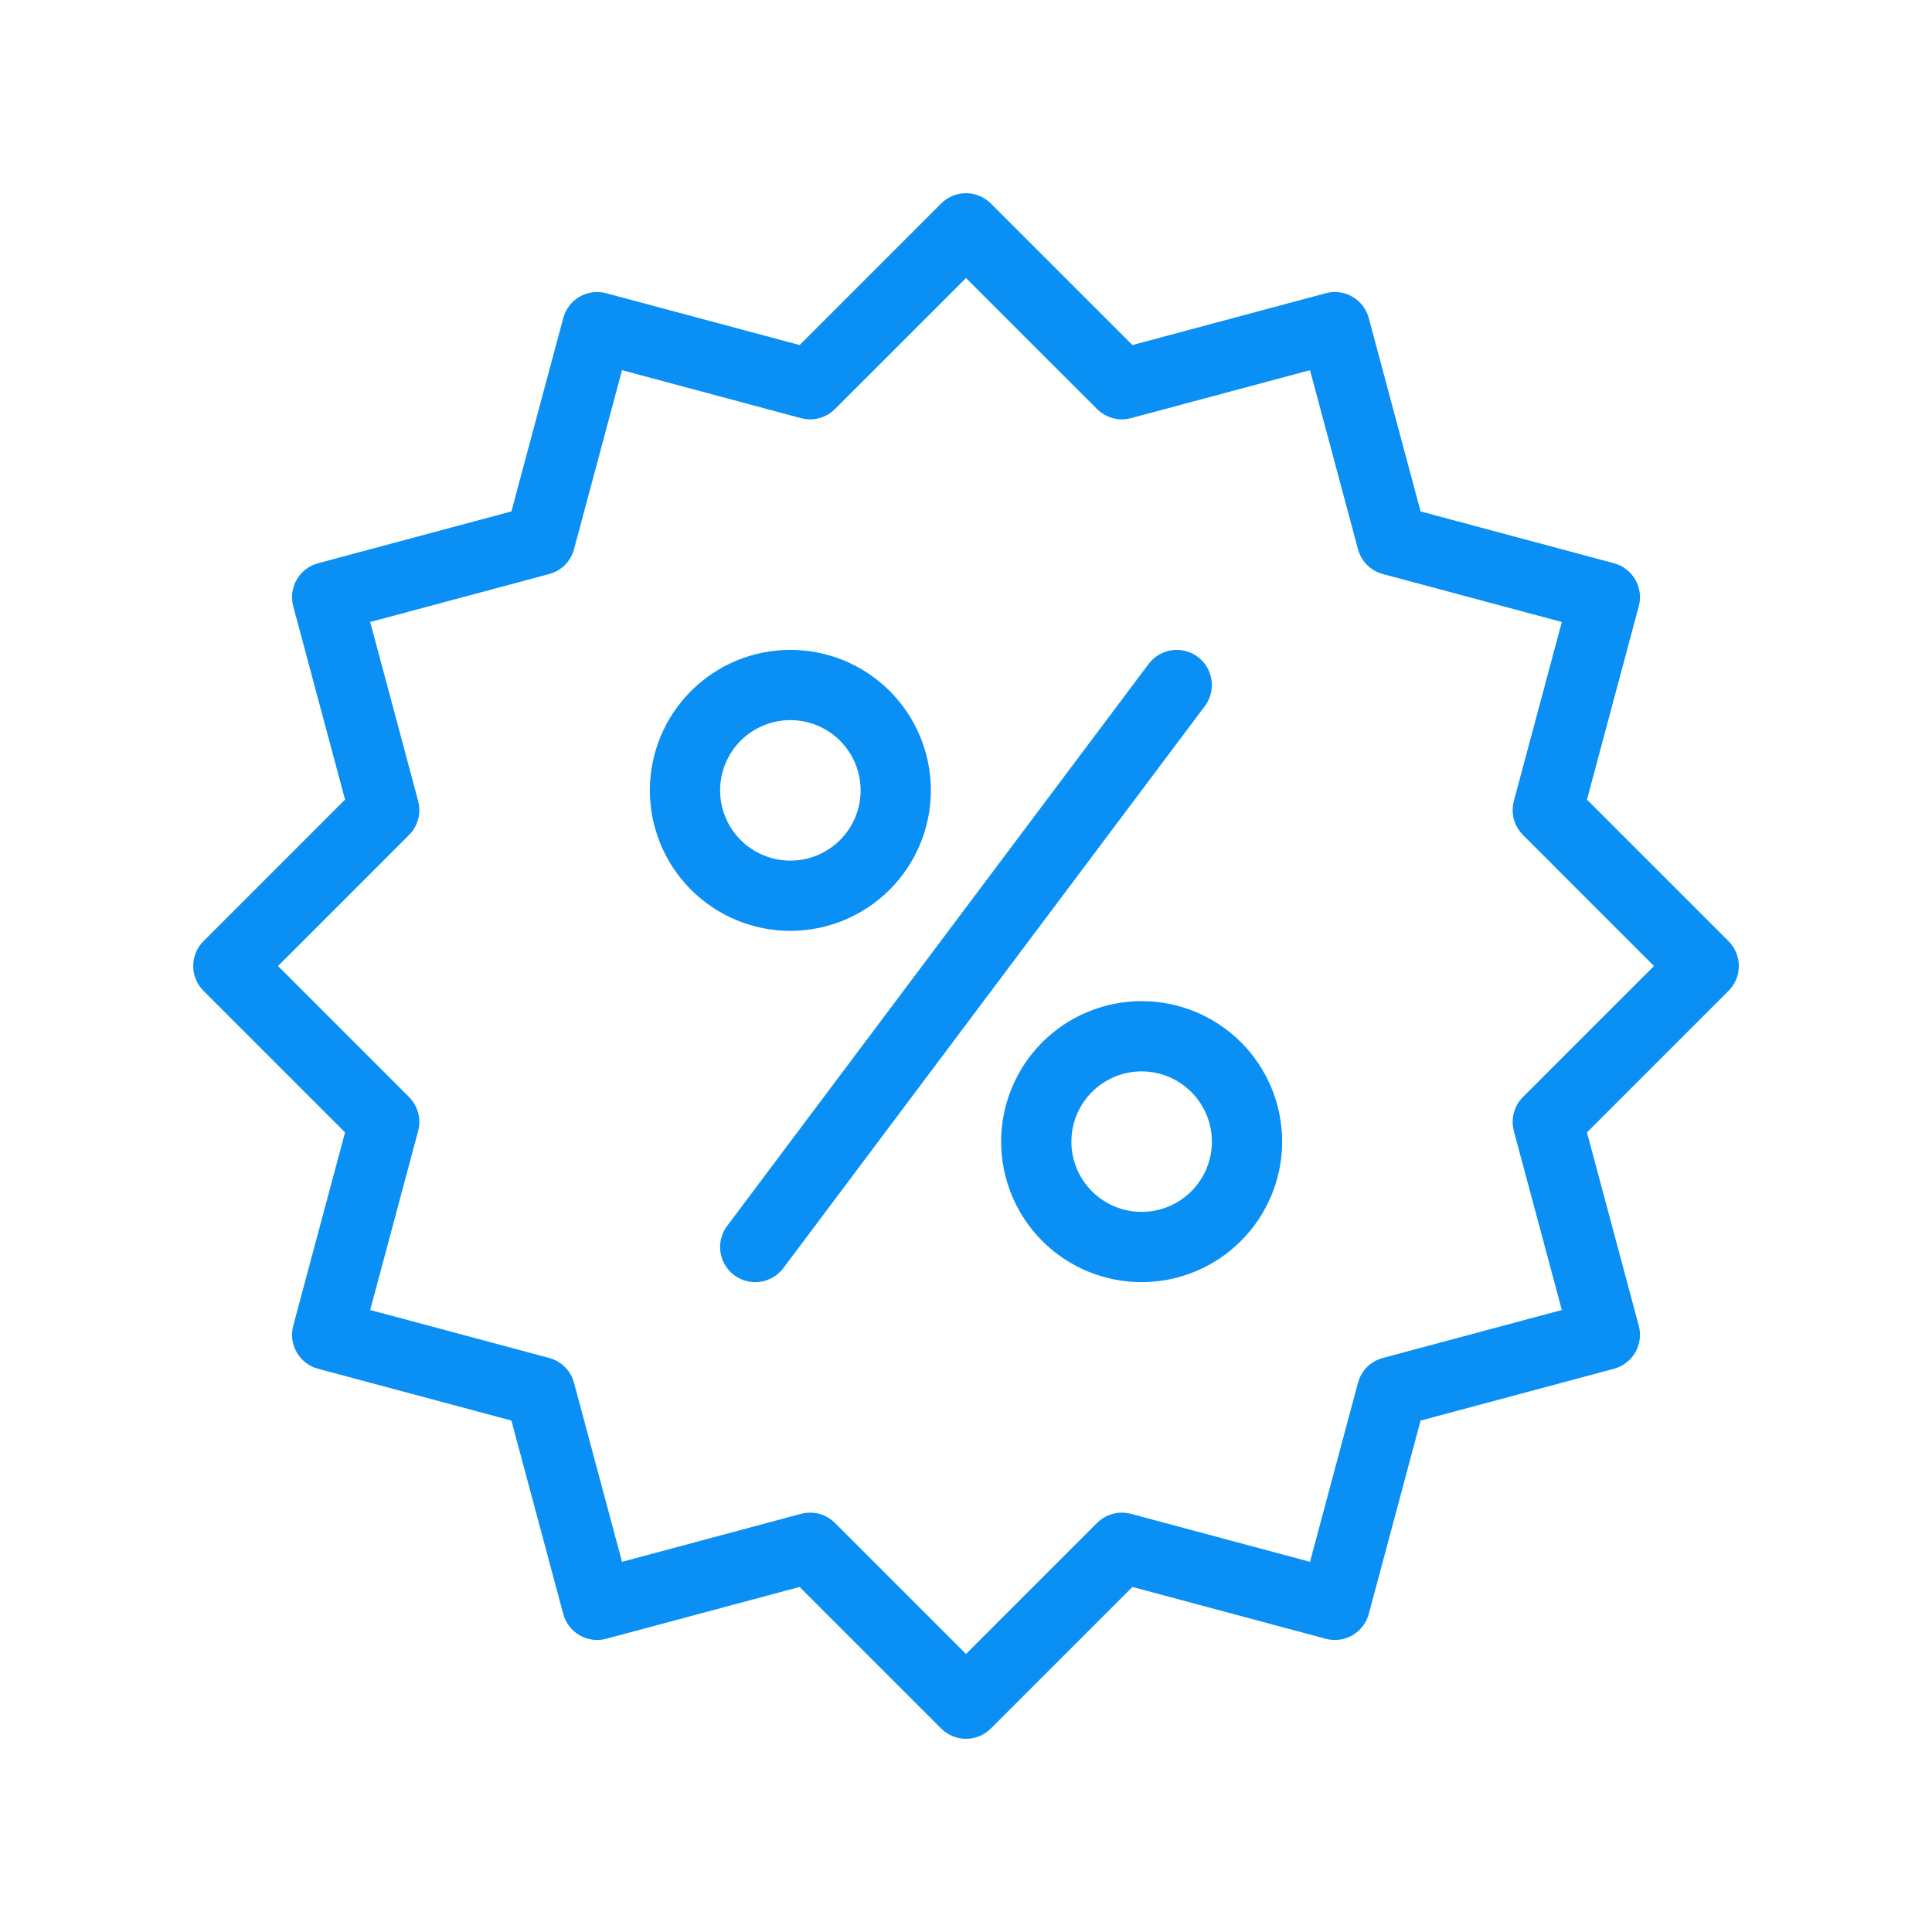 <svg xmlns="http://www.w3.org/2000/svg" xmlns:xlink="http://www.w3.org/1999/xlink" width="500" zoomAndPan="magnify" viewBox="0 0 375 375" height="500" preserveAspectRatio="xMidYMid meet" version="1.0"><defs><clipPath id="8be37f6dee"><path d="M 37.5 37.5 L 337.5 37.5 L 337.5 337.5 L 37.5 337.5 Z M 37.5 37.5 " clip-rule="nonzero"/></clipPath></defs><g clip-path="url(#8be37f6dee)"><path fill="#0a8ff4" d="M 187.5 337.5 C 186.594 337.5 185.727 337.328 184.891 336.98 C 184.055 336.637 183.316 336.145 182.68 335.504 L 155.203 308.023 L 117.672 318.082 C 117.238 318.199 116.801 318.273 116.352 318.301 C 115.906 318.332 115.461 318.316 115.016 318.258 C 114.574 318.199 114.141 318.102 113.715 317.957 C 113.293 317.812 112.887 317.629 112.496 317.406 C 112.109 317.18 111.746 316.922 111.41 316.625 C 111.074 316.332 110.77 316.004 110.496 315.648 C 110.227 315.293 109.988 314.914 109.793 314.512 C 109.594 314.113 109.438 313.695 109.324 313.262 L 99.266 275.73 L 61.738 265.676 C 61.305 265.559 60.887 265.402 60.484 265.203 C 60.086 265.008 59.707 264.773 59.352 264.5 C 58.996 264.227 58.672 263.922 58.375 263.586 C 58.082 263.25 57.82 262.887 57.598 262.5 C 57.375 262.113 57.191 261.707 57.047 261.281 C 56.902 260.859 56.801 260.426 56.742 259.98 C 56.684 259.535 56.668 259.09 56.699 258.645 C 56.727 258.199 56.801 257.758 56.918 257.328 L 66.973 219.797 L 39.496 192.32 C 39.18 192.004 38.898 191.66 38.648 191.285 C 38.398 190.914 38.188 190.52 38.02 190.109 C 37.848 189.695 37.719 189.27 37.629 188.828 C 37.543 188.391 37.5 187.945 37.5 187.5 C 37.5 187.051 37.543 186.609 37.629 186.168 C 37.719 185.73 37.848 185.305 38.02 184.891 C 38.188 184.477 38.398 184.082 38.648 183.711 C 38.898 183.34 39.18 182.996 39.496 182.68 L 66.973 155.199 L 56.918 117.672 C 56.801 117.242 56.727 116.801 56.699 116.355 C 56.668 115.91 56.684 115.465 56.742 115.02 C 56.801 114.574 56.902 114.141 57.047 113.719 C 57.191 113.293 57.375 112.887 57.598 112.5 C 57.82 112.113 58.082 111.75 58.375 111.414 C 58.672 111.078 58.996 110.773 59.352 110.5 C 59.707 110.227 60.086 109.992 60.484 109.797 C 60.887 109.598 61.305 109.441 61.738 109.324 L 99.266 99.266 L 109.324 61.738 C 109.438 61.305 109.598 60.887 109.793 60.484 C 109.992 60.082 110.227 59.703 110.5 59.348 C 110.77 58.992 111.074 58.668 111.41 58.371 C 111.75 58.078 112.109 57.816 112.5 57.594 C 112.887 57.371 113.293 57.188 113.715 57.043 C 114.141 56.898 114.574 56.797 115.02 56.738 C 115.461 56.68 115.906 56.668 116.355 56.695 C 116.801 56.727 117.242 56.801 117.672 56.918 L 155.203 66.973 L 182.68 39.496 C 182.996 39.18 183.34 38.898 183.715 38.648 C 184.086 38.398 184.48 38.188 184.891 38.02 C 185.305 37.848 185.73 37.719 186.172 37.629 C 186.609 37.543 187.055 37.5 187.5 37.5 C 187.949 37.5 188.391 37.543 188.832 37.629 C 189.27 37.719 189.695 37.848 190.109 38.02 C 190.523 38.188 190.918 38.398 191.289 38.648 C 191.66 38.898 192.004 39.18 192.32 39.496 L 219.801 66.973 L 257.328 56.918 C 257.762 56.801 258.199 56.727 258.648 56.695 C 259.094 56.668 259.539 56.68 259.984 56.738 C 260.43 56.797 260.863 56.898 261.285 57.043 C 261.711 57.188 262.117 57.371 262.504 57.594 C 262.891 57.816 263.254 58.078 263.59 58.375 C 263.926 58.668 264.23 58.992 264.504 59.348 C 264.777 59.703 265.012 60.082 265.207 60.484 C 265.406 60.887 265.562 61.305 265.68 61.738 L 275.734 99.266 L 313.266 109.324 C 313.699 109.441 314.117 109.598 314.516 109.797 C 314.918 109.992 315.297 110.227 315.652 110.5 C 316.008 110.773 316.332 111.078 316.625 111.414 C 316.922 111.75 317.18 112.113 317.406 112.5 C 317.629 112.887 317.812 113.293 317.957 113.719 C 318.102 114.141 318.203 114.574 318.262 115.02 C 318.32 115.465 318.332 115.91 318.305 116.355 C 318.273 116.801 318.203 117.242 318.086 117.672 L 308.027 155.203 L 335.508 182.68 C 335.824 182.996 336.105 183.34 336.355 183.715 C 336.602 184.086 336.812 184.48 336.984 184.891 C 337.156 185.305 337.285 185.73 337.375 186.172 C 337.461 186.609 337.504 187.055 337.504 187.5 C 337.504 187.949 337.461 188.391 337.375 188.832 C 337.285 189.27 337.156 189.695 336.984 190.109 C 336.812 190.523 336.602 190.918 336.355 191.289 C 336.105 191.66 335.824 192.004 335.508 192.32 L 308.027 219.801 L 318.086 257.328 C 318.203 257.762 318.273 258.199 318.305 258.648 C 318.332 259.094 318.32 259.539 318.262 259.984 C 318.203 260.426 318.102 260.859 317.957 261.285 C 317.812 261.707 317.629 262.113 317.406 262.504 C 317.18 262.891 316.922 263.25 316.625 263.59 C 316.332 263.926 316.008 264.23 315.652 264.5 C 315.297 264.773 314.918 265.008 314.516 265.207 C 314.117 265.406 313.699 265.562 313.266 265.68 L 275.734 275.734 L 265.68 313.266 C 265.562 313.699 265.406 314.117 265.207 314.516 C 265.012 314.918 264.777 315.297 264.504 315.652 C 264.23 316.008 263.926 316.332 263.59 316.629 C 263.254 316.926 262.891 317.184 262.504 317.406 C 262.117 317.633 261.711 317.816 261.285 317.961 C 260.863 318.102 260.426 318.203 259.984 318.262 C 259.539 318.32 259.094 318.336 258.648 318.305 C 258.199 318.277 257.762 318.203 257.328 318.086 L 219.801 308.027 L 192.32 335.508 C 191.684 336.145 190.945 336.641 190.109 336.984 C 189.273 337.328 188.402 337.5 187.5 337.5 Z M 157.242 293.605 C 158.145 293.605 159.016 293.777 159.852 294.125 C 160.684 294.469 161.422 294.961 162.062 295.602 L 187.5 321.039 L 212.938 295.602 C 213.363 295.18 213.832 294.816 214.352 294.52 C 214.867 294.219 215.418 293.992 215.996 293.836 C 216.574 293.684 217.16 293.605 217.758 293.605 C 218.359 293.605 218.945 293.684 219.523 293.836 L 254.27 303.148 L 263.582 268.402 C 263.738 267.824 263.965 267.277 264.262 266.758 C 264.562 266.238 264.922 265.77 265.344 265.344 C 265.77 264.922 266.238 264.562 266.758 264.262 C 267.277 263.965 267.824 263.738 268.402 263.582 L 303.148 254.27 L 293.836 219.523 C 293.684 218.945 293.605 218.359 293.605 217.758 C 293.605 217.16 293.68 216.574 293.836 215.996 C 293.992 215.418 294.219 214.867 294.52 214.352 C 294.816 213.832 295.18 213.363 295.602 212.938 L 321.039 187.5 L 295.602 162.062 C 295.18 161.637 294.816 161.168 294.52 160.648 C 294.219 160.133 293.992 159.582 293.836 159.004 C 293.68 158.426 293.605 157.84 293.605 157.242 C 293.605 156.641 293.684 156.055 293.836 155.477 L 303.148 120.73 L 268.402 111.418 C 267.824 111.262 267.277 111.035 266.758 110.738 C 266.238 110.438 265.77 110.078 265.344 109.656 C 264.922 109.23 264.562 108.762 264.262 108.242 C 263.965 107.723 263.738 107.176 263.582 106.598 L 254.27 71.852 L 219.523 81.164 C 218.945 81.316 218.359 81.395 217.758 81.395 C 217.16 81.395 216.574 81.32 215.996 81.164 C 215.418 81.008 214.867 80.781 214.352 80.48 C 213.832 80.184 213.363 79.82 212.938 79.398 L 187.5 53.961 L 162.062 79.398 C 161.637 79.82 161.168 80.184 160.648 80.48 C 160.133 80.781 159.582 81.008 159.004 81.164 C 158.426 81.32 157.84 81.395 157.242 81.395 C 156.641 81.395 156.055 81.316 155.477 81.164 L 120.73 71.852 L 111.418 106.598 C 111.262 107.176 111.035 107.723 110.738 108.242 C 110.438 108.762 110.078 109.23 109.656 109.656 C 109.23 110.078 108.762 110.438 108.242 110.738 C 107.723 111.035 107.176 111.262 106.598 111.418 L 71.852 120.73 L 81.164 155.477 C 81.316 156.055 81.395 156.641 81.395 157.242 C 81.395 157.84 81.32 158.426 81.164 159.004 C 81.008 159.582 80.781 160.133 80.48 160.648 C 80.184 161.168 79.82 161.637 79.398 162.062 L 53.961 187.5 L 79.398 212.938 C 79.82 213.363 80.184 213.832 80.48 214.352 C 80.781 214.867 81.008 215.418 81.164 215.996 C 81.32 216.574 81.395 217.16 81.395 217.758 C 81.395 218.359 81.316 218.945 81.164 219.523 L 71.852 254.27 L 106.598 263.582 C 107.176 263.738 107.723 263.965 108.242 264.262 C 108.762 264.562 109.23 264.922 109.656 265.344 C 110.078 265.77 110.438 266.238 110.738 266.758 C 111.035 267.277 111.262 267.824 111.418 268.402 L 120.73 303.148 L 155.477 293.836 C 156.055 293.684 156.641 293.605 157.242 293.605 Z M 157.242 293.605 " fill-opacity="1" fill-rule="nonzero"/></g><path fill="#0a8ff4" d="M 153.41 180.684 C 152.516 180.684 151.625 180.637 150.734 180.551 C 149.848 180.465 148.965 180.332 148.09 180.156 C 147.211 179.984 146.348 179.766 145.492 179.508 C 144.637 179.25 143.797 178.949 142.973 178.605 C 142.148 178.266 141.34 177.883 140.555 177.461 C 139.766 177.039 139 176.582 138.258 176.086 C 137.516 175.59 136.797 175.059 136.109 174.492 C 135.418 173.926 134.758 173.324 134.125 172.695 C 133.492 172.062 132.895 171.402 132.328 170.711 C 131.762 170.02 131.23 169.305 130.734 168.562 C 130.238 167.816 129.777 167.055 129.355 166.266 C 128.938 165.477 128.555 164.672 128.211 163.848 C 127.871 163.02 127.57 162.18 127.312 161.324 C 127.051 160.473 126.836 159.605 126.66 158.73 C 126.484 157.855 126.355 156.973 126.27 156.082 C 126.18 155.195 126.137 154.301 126.137 153.41 C 126.137 152.516 126.18 151.625 126.27 150.734 C 126.355 149.848 126.484 148.965 126.66 148.09 C 126.836 147.211 127.051 146.348 127.312 145.492 C 127.57 144.637 127.871 143.797 128.211 142.973 C 128.555 142.148 128.938 141.34 129.355 140.555 C 129.777 139.766 130.238 139 130.734 138.258 C 131.23 137.516 131.762 136.797 132.328 136.109 C 132.895 135.418 133.492 134.758 134.125 134.125 C 134.758 133.492 135.418 132.895 136.109 132.328 C 136.797 131.762 137.516 131.23 138.258 130.734 C 139 130.238 139.766 129.777 140.555 129.355 C 141.34 128.938 142.148 128.555 142.973 128.211 C 143.797 127.871 144.637 127.57 145.492 127.312 C 146.348 127.051 147.211 126.836 148.09 126.66 C 148.965 126.484 149.848 126.355 150.734 126.27 C 151.625 126.18 152.516 126.137 153.41 126.137 C 154.301 126.137 155.195 126.18 156.082 126.27 C 156.973 126.355 157.855 126.484 158.73 126.66 C 159.605 126.836 160.473 127.051 161.324 127.312 C 162.18 127.57 163.02 127.871 163.848 128.211 C 164.672 128.555 165.477 128.938 166.266 129.355 C 167.055 129.777 167.816 130.238 168.562 130.734 C 169.305 131.23 170.02 131.762 170.711 132.328 C 171.402 132.895 172.062 133.492 172.695 134.125 C 173.324 134.758 173.926 135.418 174.492 136.109 C 175.059 136.797 175.59 137.516 176.086 138.258 C 176.582 139 177.039 139.766 177.461 140.555 C 177.883 141.34 178.266 142.148 178.605 142.973 C 178.949 143.797 179.25 144.637 179.508 145.492 C 179.766 146.348 179.984 147.211 180.156 148.09 C 180.332 148.965 180.465 149.848 180.551 150.734 C 180.637 151.625 180.684 152.516 180.684 153.41 C 180.68 154.301 180.637 155.191 180.547 156.082 C 180.461 156.969 180.328 157.852 180.152 158.727 C 179.977 159.602 179.762 160.469 179.5 161.324 C 179.242 162.176 178.941 163.016 178.598 163.84 C 178.254 164.664 177.875 165.473 177.453 166.258 C 177.031 167.047 176.574 167.812 176.074 168.555 C 175.578 169.297 175.047 170.012 174.48 170.703 C 173.914 171.395 173.316 172.055 172.684 172.684 C 172.055 173.316 171.395 173.914 170.703 174.48 C 170.012 175.047 169.297 175.578 168.555 176.074 C 167.812 176.574 167.047 177.031 166.258 177.453 C 165.473 177.875 164.664 178.254 163.84 178.598 C 163.016 178.941 162.176 179.242 161.324 179.5 C 160.469 179.762 159.602 179.977 158.727 180.152 C 157.852 180.328 156.969 180.461 156.082 180.547 C 155.191 180.637 154.301 180.68 153.41 180.684 Z M 153.41 139.773 C 152.516 139.773 151.625 139.859 150.75 140.035 C 149.871 140.211 149.02 140.469 148.191 140.812 C 147.363 141.152 146.578 141.574 145.832 142.07 C 145.09 142.566 144.398 143.133 143.766 143.766 C 143.133 144.398 142.566 145.09 142.07 145.832 C 141.574 146.578 141.152 147.363 140.812 148.191 C 140.469 149.02 140.211 149.871 140.035 150.75 C 139.859 151.625 139.773 152.516 139.773 153.41 C 139.773 154.305 139.859 155.191 140.035 156.07 C 140.211 156.949 140.469 157.801 140.812 158.629 C 141.152 159.453 141.574 160.242 142.07 160.984 C 142.566 161.73 143.133 162.418 143.766 163.051 C 144.398 163.684 145.09 164.25 145.832 164.746 C 146.578 165.246 147.363 165.664 148.191 166.008 C 149.02 166.352 149.871 166.609 150.75 166.785 C 151.625 166.957 152.516 167.047 153.41 167.047 C 154.305 167.047 155.191 166.957 156.07 166.785 C 156.949 166.609 157.801 166.352 158.629 166.008 C 159.453 165.664 160.242 165.246 160.984 164.746 C 161.73 164.25 162.418 163.684 163.051 163.051 C 163.684 162.418 164.25 161.73 164.746 160.984 C 165.246 160.242 165.664 159.453 166.008 158.629 C 166.352 157.801 166.609 156.949 166.785 156.07 C 166.957 155.191 167.047 154.305 167.047 153.41 C 167.043 152.516 166.957 151.629 166.781 150.75 C 166.605 149.871 166.348 149.02 166.004 148.191 C 165.66 147.367 165.242 146.582 164.742 145.836 C 164.246 145.094 163.68 144.402 163.047 143.77 C 162.414 143.137 161.727 142.574 160.98 142.074 C 160.238 141.578 159.453 141.156 158.625 140.812 C 157.797 140.473 156.945 140.211 156.07 140.035 C 155.191 139.863 154.305 139.773 153.41 139.773 Z M 153.41 139.773 " fill-opacity="1" fill-rule="nonzero"/><path fill="#0a8ff4" d="M 221.59 248.863 C 220.699 248.863 219.805 248.82 218.918 248.73 C 218.027 248.645 217.145 248.516 216.27 248.34 C 215.395 248.164 214.527 247.949 213.676 247.688 C 212.82 247.43 211.98 247.129 211.152 246.789 C 210.328 246.445 209.523 246.062 208.734 245.645 C 207.945 245.223 207.18 244.762 206.438 244.266 C 205.695 243.77 204.98 243.238 204.289 242.672 C 203.598 242.105 202.938 241.508 202.305 240.875 C 201.676 240.242 201.074 239.582 200.508 238.891 C 199.941 238.203 199.41 237.484 198.914 236.742 C 198.418 236 197.961 235.234 197.539 234.445 C 197.117 233.66 196.734 232.852 196.395 232.027 C 196.051 231.203 195.75 230.363 195.492 229.508 C 195.234 228.652 195.016 227.789 194.844 226.91 C 194.668 226.035 194.535 225.152 194.449 224.266 C 194.363 223.375 194.316 222.484 194.316 221.59 C 194.316 220.699 194.363 219.805 194.449 218.918 C 194.535 218.027 194.668 217.145 194.844 216.27 C 195.016 215.395 195.234 214.527 195.492 213.676 C 195.75 212.82 196.051 211.98 196.395 211.152 C 196.734 210.328 197.117 209.523 197.539 208.734 C 197.961 207.945 198.418 207.18 198.914 206.438 C 199.41 205.695 199.941 204.98 200.508 204.289 C 201.074 203.598 201.676 202.938 202.305 202.305 C 202.938 201.676 203.598 201.074 204.289 200.508 C 204.98 199.941 205.695 199.41 206.438 198.914 C 207.18 198.418 207.945 197.961 208.734 197.539 C 209.523 197.117 210.328 196.734 211.152 196.395 C 211.98 196.051 212.82 195.75 213.676 195.492 C 214.527 195.234 215.395 195.016 216.27 194.844 C 217.145 194.668 218.027 194.535 218.918 194.449 C 219.805 194.363 220.699 194.316 221.59 194.316 C 222.484 194.316 223.375 194.363 224.266 194.449 C 225.152 194.535 226.035 194.668 226.91 194.844 C 227.789 195.016 228.652 195.234 229.508 195.492 C 230.363 195.75 231.203 196.051 232.027 196.395 C 232.852 196.734 233.66 197.117 234.445 197.539 C 235.234 197.961 236 198.418 236.742 198.914 C 237.484 199.41 238.203 199.941 238.891 200.508 C 239.582 201.074 240.242 201.676 240.875 202.305 C 241.508 202.938 242.105 203.598 242.672 204.289 C 243.238 204.98 243.77 205.695 244.266 206.438 C 244.762 207.18 245.223 207.945 245.645 208.734 C 246.062 209.523 246.445 210.328 246.789 211.152 C 247.129 211.98 247.43 212.82 247.688 213.676 C 247.949 214.527 248.164 215.395 248.34 216.27 C 248.516 217.145 248.645 218.027 248.73 218.918 C 248.82 219.805 248.863 220.699 248.863 221.59 C 248.863 222.484 248.816 223.375 248.73 224.262 C 248.641 225.152 248.508 226.035 248.336 226.91 C 248.16 227.785 247.941 228.648 247.684 229.504 C 247.422 230.359 247.121 231.199 246.781 232.023 C 246.438 232.848 246.055 233.652 245.633 234.441 C 245.215 235.227 244.754 235.992 244.258 236.734 C 243.762 237.477 243.23 238.195 242.664 238.883 C 242.098 239.574 241.496 240.234 240.867 240.867 C 240.234 241.496 239.574 242.098 238.883 242.664 C 238.195 243.23 237.477 243.762 236.734 244.258 C 235.992 244.754 235.227 245.215 234.441 245.633 C 233.652 246.055 232.848 246.438 232.023 246.781 C 231.199 247.121 230.359 247.422 229.504 247.684 C 228.648 247.941 227.785 248.16 226.91 248.336 C 226.035 248.508 225.152 248.641 224.262 248.73 C 223.375 248.816 222.484 248.863 221.59 248.863 Z M 221.59 207.953 C 220.695 207.953 219.809 208.043 218.93 208.215 C 218.051 208.391 217.199 208.648 216.371 208.992 C 215.547 209.336 214.758 209.754 214.016 210.254 C 213.27 210.75 212.582 211.316 211.949 211.949 C 211.316 212.582 210.75 213.27 210.254 214.016 C 209.754 214.758 209.336 215.547 208.992 216.371 C 208.648 217.199 208.391 218.051 208.215 218.93 C 208.043 219.809 207.953 220.695 207.953 221.59 C 207.953 222.484 208.043 223.371 208.215 224.25 C 208.391 225.129 208.648 225.98 208.992 226.809 C 209.336 227.637 209.754 228.422 210.254 229.168 C 210.75 229.91 211.316 230.602 211.949 231.234 C 212.582 231.867 213.27 232.434 214.016 232.93 C 214.758 233.426 215.547 233.848 216.371 234.188 C 217.199 234.531 218.051 234.789 218.93 234.965 C 219.809 235.141 220.695 235.227 221.59 235.227 C 222.484 235.227 223.371 235.141 224.25 234.965 C 225.129 234.789 225.98 234.531 226.809 234.188 C 227.637 233.848 228.422 233.426 229.168 232.93 C 229.91 232.434 230.602 231.867 231.234 231.234 C 231.867 230.602 232.434 229.91 232.93 229.168 C 233.426 228.422 233.848 227.637 234.188 226.809 C 234.531 225.98 234.789 225.129 234.965 224.25 C 235.141 223.371 235.227 222.484 235.227 221.59 C 235.227 220.695 235.137 219.809 234.965 218.93 C 234.789 218.055 234.527 217.203 234.188 216.375 C 233.844 215.547 233.422 214.762 232.926 214.02 C 232.426 213.273 231.863 212.586 231.23 211.953 C 230.598 211.32 229.906 210.754 229.164 210.258 C 228.418 209.758 227.633 209.34 226.809 208.996 C 225.98 208.652 225.129 208.395 224.25 208.219 C 223.371 208.043 222.484 207.957 221.59 207.953 Z M 221.59 207.953 " fill-opacity="1" fill-rule="nonzero"/><path fill="#0a8ff4" d="M 146.586 248.863 C 145.953 248.863 145.332 248.777 144.723 248.602 C 144.113 248.43 143.539 248.176 143.004 247.844 C 142.465 247.508 141.98 247.109 141.555 246.641 C 141.129 246.176 140.773 245.656 140.492 245.09 C 140.207 244.527 140.008 243.93 139.891 243.309 C 139.773 242.688 139.742 242.062 139.801 241.43 C 139.855 240.801 140 240.191 140.227 239.602 C 140.453 239.008 140.758 238.461 141.137 237.953 L 222.953 128.863 C 223.223 128.508 223.523 128.18 223.859 127.879 C 224.191 127.582 224.551 127.316 224.934 127.09 C 225.32 126.863 225.723 126.676 226.148 126.527 C 226.57 126.379 227 126.273 227.445 126.211 C 227.887 126.145 228.332 126.125 228.777 126.152 C 229.227 126.176 229.664 126.242 230.098 126.355 C 230.531 126.465 230.949 126.617 231.355 126.812 C 231.758 127.004 232.137 127.234 232.496 127.504 C 232.855 127.773 233.184 128.074 233.48 128.406 C 233.781 128.738 234.043 129.098 234.273 129.484 C 234.5 129.867 234.688 130.273 234.836 130.695 C 234.984 131.117 235.09 131.551 235.156 131.992 C 235.219 132.434 235.238 132.879 235.215 133.328 C 235.191 133.773 235.121 134.215 235.012 134.648 C 234.902 135.082 234.75 135.5 234.555 135.902 C 234.363 136.305 234.133 136.688 233.863 137.047 L 152.047 246.137 C 151.402 246.996 150.598 247.668 149.637 248.145 C 148.676 248.625 147.66 248.867 146.586 248.863 Z M 146.586 248.863 " fill-opacity="1" fill-rule="nonzero"/></svg>